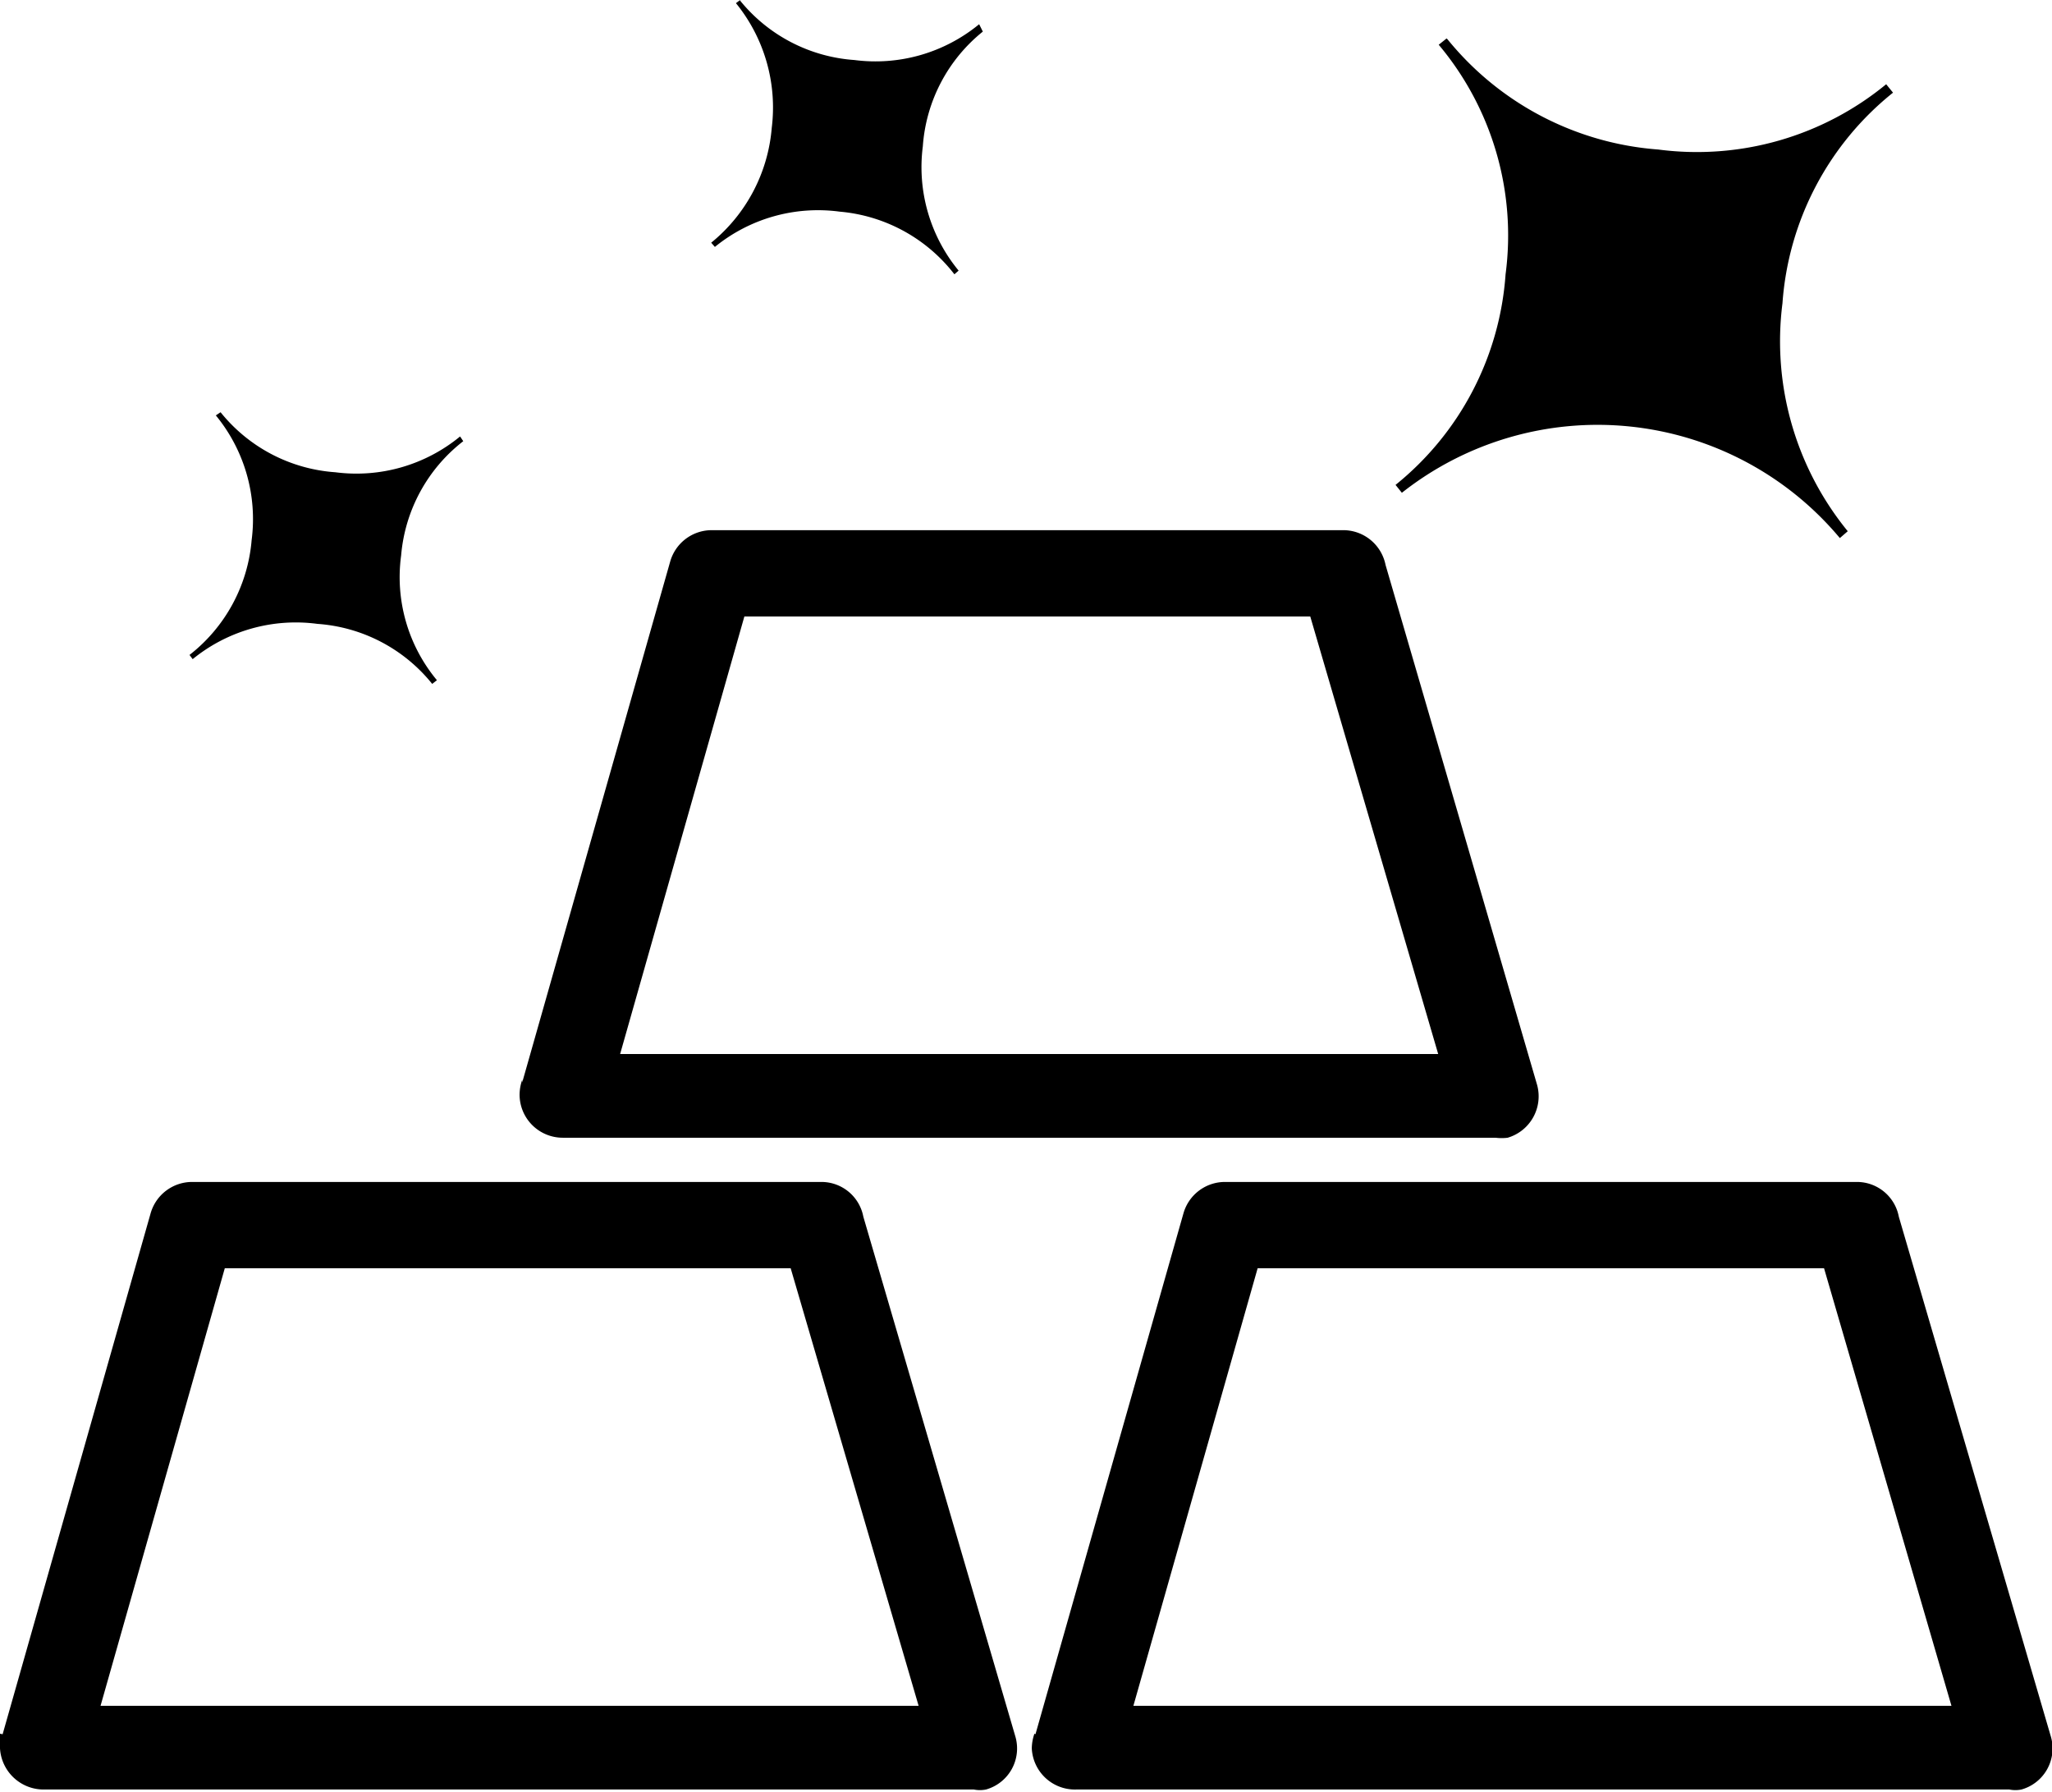 <svg id="Gold" xmlns="http://www.w3.org/2000/svg" viewBox="0 0 38.98 34.04">
  <defs>
    <style>
      .cls-1 {
        fill-rule: evenodd;
      }
    </style>
  </defs>
  <path class="cls-1" fill= "currentColor" d="M10.32,23.35l2.81-9.89a.82.82,0,0,1,.79-.6h12a.82.82,0,0,1,.8.66L29.6,23.4a.82.82,0,0,1-.56,1,.91.91,0,0,1-.23,0H11.09a.82.82,0,0,1-.82-.82.87.87,0,0,1,.05-.28Zm9.75,12.38,2.81-9.89a.82.82,0,0,1,.79-.6h12a.81.81,0,0,1,.8.66l2.89,9.88a.81.81,0,0,1-.56,1,.59.59,0,0,1-.23,0H20.84A.82.82,0,0,1,20,36a.87.87,0,0,1,.05-.28Zm4.22-8.85-2.36,8.31H37.47l-2.42-8.31ZM.45,35.73l2.81-9.89a.82.82,0,0,1,.79-.6H16a.81.81,0,0,1,.8.66l2.89,9.88a.81.81,0,0,1-.56,1,.59.59,0,0,1-.23,0H1.23A.83.83,0,0,1,.4,36a.87.87,0,0,1,0-.28Zm4.22-8.85L2.31,35.19H17.85l-2.43-8.31ZM14.54,14.5l-2.36,8.31H27.72L25.29,14.5ZM14.46,2.79l-.08.06a3.14,3.14,0,0,1,.68,2.37A3.14,3.14,0,0,1,13.91,7.4l.07.08a3.1,3.1,0,0,1,2.37-.67A3.09,3.09,0,0,1,18.53,8l.08-.07a3.09,3.09,0,0,1-.68-2.36,3.07,3.07,0,0,1,1.14-2.18L19,3.25a3.1,3.1,0,0,1-2.37.68,3.07,3.07,0,0,1-2.18-1.14ZM4.59,10.62l-.09.06a3.1,3.1,0,0,1,.68,2.37A3.09,3.09,0,0,1,4,15.23l.06.08a3.1,3.1,0,0,1,2.37-.67,3.07,3.07,0,0,1,2.18,1.14l.09-.07a3.06,3.06,0,0,1-.68-2.37A3.07,3.07,0,0,1,9.2,11.17l-.06-.09a3.1,3.1,0,0,1-2.37.68,3.07,3.07,0,0,1-2.18-1.14Zm23.29-7.1-.15.12A5.63,5.63,0,0,1,29,8a5.64,5.64,0,0,1-2.09,4l.12.15a6,6,0,0,1,8.32.86l.15-.13a5.7,5.7,0,0,1-1.24-4.33,5.63,5.63,0,0,1,2.1-4l-.13-.16a5.66,5.66,0,0,1-4.33,1.24,5.7,5.7,0,0,1-4-2.09Z" transform="translate(-0.4 -2.79)"/>
</svg>
